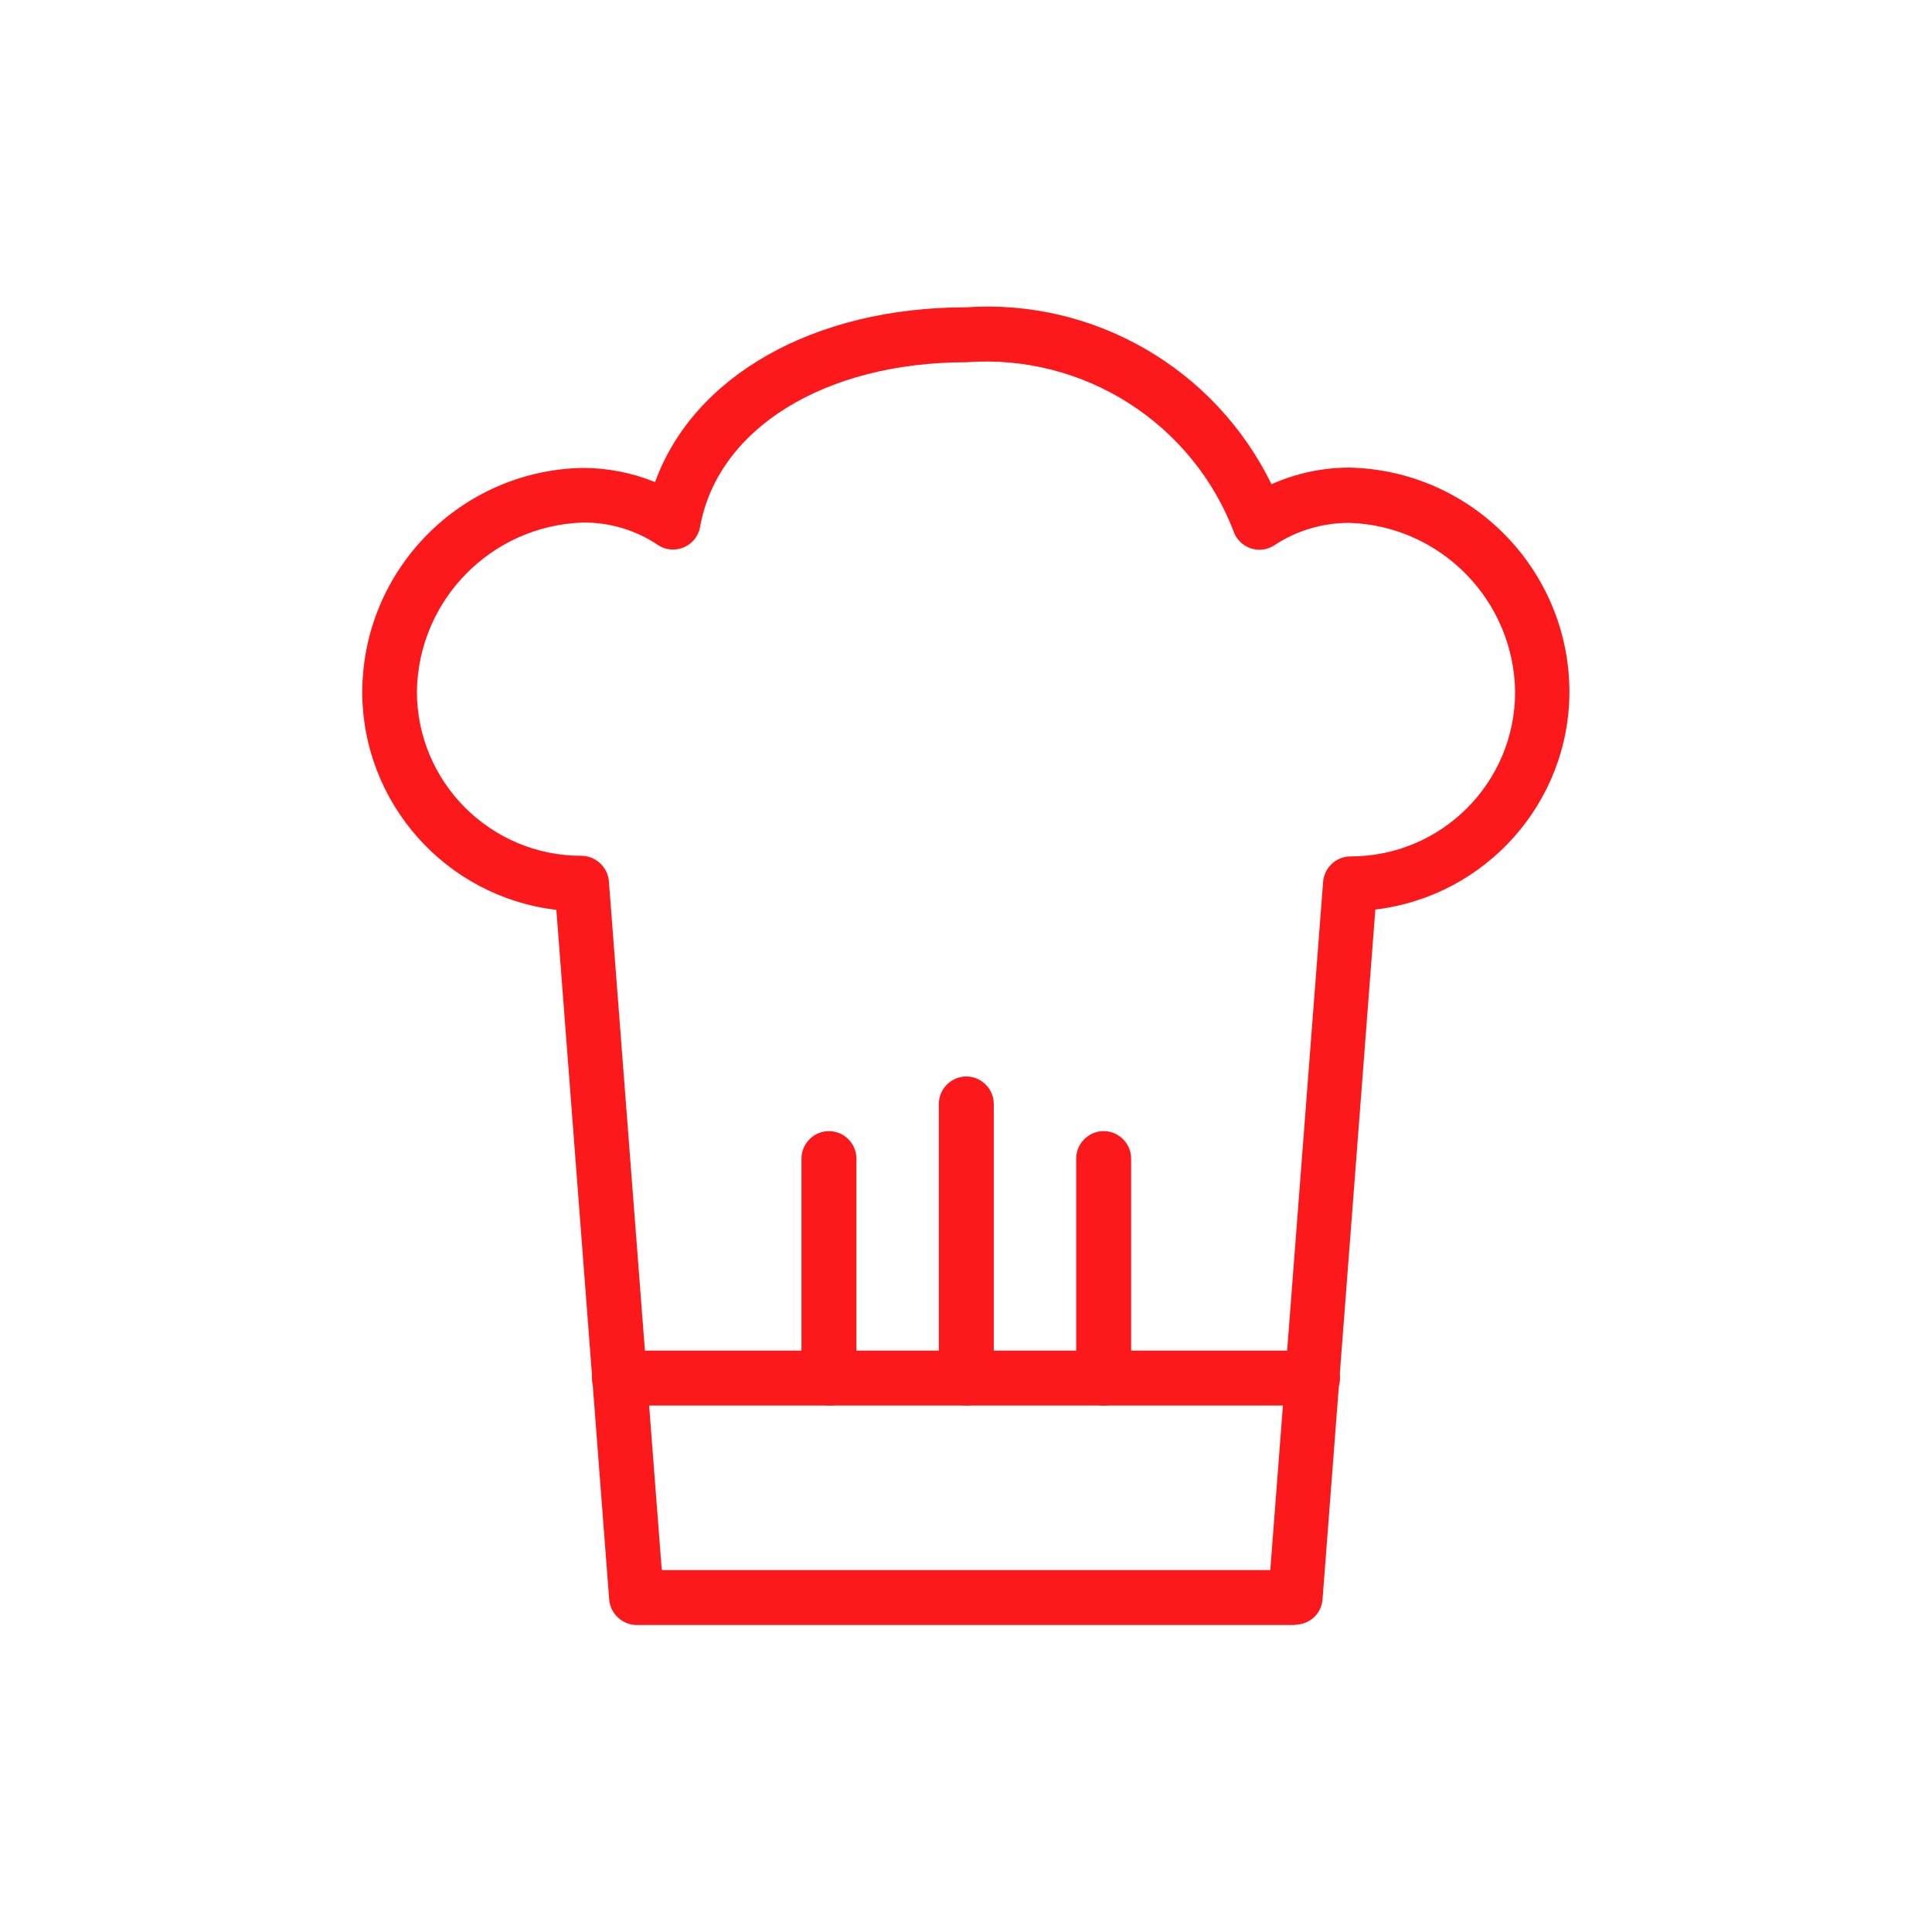 <?xml version="1.0" encoding="UTF-8"?> <svg xmlns="http://www.w3.org/2000/svg" id="Livello_2" data-name="Livello 2" viewBox="0 0 64 64"><defs><style> .cls-1 { fill: none; } .cls-1, .cls-2 { stroke-width: 0px; } .cls-2 { fill: #fc191c; } </style></defs><g id="Livello_1-2" data-name="Livello 1"><g><g id="_363b822ab689b7f61c056edd35b050a9" data-name=" 363b822ab689b7f61c056edd35b050a9"><path id="Tracciato_701" data-name="Tracciato 701" class="cls-2" d="m42.92,53.83h-21.83c-.47,0-.87-.37-.91-.84l-1.75-22.85c-3.66-.43-6.43-3.54-6.43-7.23.02-4.04,3.26-7.33,7.3-7.41.82,0,1.64.16,2.4.47,1.27-3.51,5.25-5.79,10.3-5.79,4.25-.29,8.25,2.03,10.12,5.86.81-.36,1.69-.55,2.57-.55,4.04.08,7.28,3.37,7.3,7.41,0,3.69-2.77,6.79-6.43,7.23l-1.75,22.86c-.04.47-.43.83-.91.83Zm-20.98-1.82h20.14l1.75-22.8c.04-.47.43-.84.91-.84,3.01,0,5.45-2.44,5.45-5.45-.04-3.03-2.46-5.5-5.49-5.6-.88,0-1.74.25-2.48.74-.42.28-.98.16-1.26-.26-.03-.04-.05-.09-.07-.13-1.37-3.65-4.99-5.96-8.88-5.67-4.69,0-8.24,2.2-8.82,5.46-.09.49-.56.82-1.06.73-.12-.02-.24-.07-.34-.14-.73-.49-1.6-.75-2.48-.74-3.03.1-5.45,2.56-5.5,5.59,0,3.01,2.44,5.45,5.45,5.45h0c.47,0,.87.37.91.84l1.75,22.8h.01Z"></path><path id="Tracciato_702" data-name="Tracciato 702" class="cls-2" d="m43.48,46.56h-22.96c-.5,0-.91-.41-.91-.91s.41-.91.91-.91h22.96c.5,0,.91.41.91.91s-.41.91-.91.91h0Z"></path><path id="Tracciato_703" data-name="Tracciato 703" class="cls-2" d="m27.46,46.56c-.5,0-.91-.41-.91-.91h0v-7.27c0-.5.41-.91.91-.91s.91.41.91.91v7.27c0,.5-.41.91-.91.91h0Zm4.55,0c-.5,0-.91-.41-.91-.91h0v-9.08c0-.5.41-.91.91-.91s.91.41.91.91v9.08c0,.5-.41.91-.91.91,0,0,0,0,0,0h0Zm4.55,0c-.5,0-.91-.41-.91-.91h0v-7.27c0-.5.41-.91.91-.91s.91.41.91.91v7.27c0,.5-.41.91-.91.91h0Z"></path></g><rect class="cls-1" width="64" height="64"></rect></g></g></svg> 